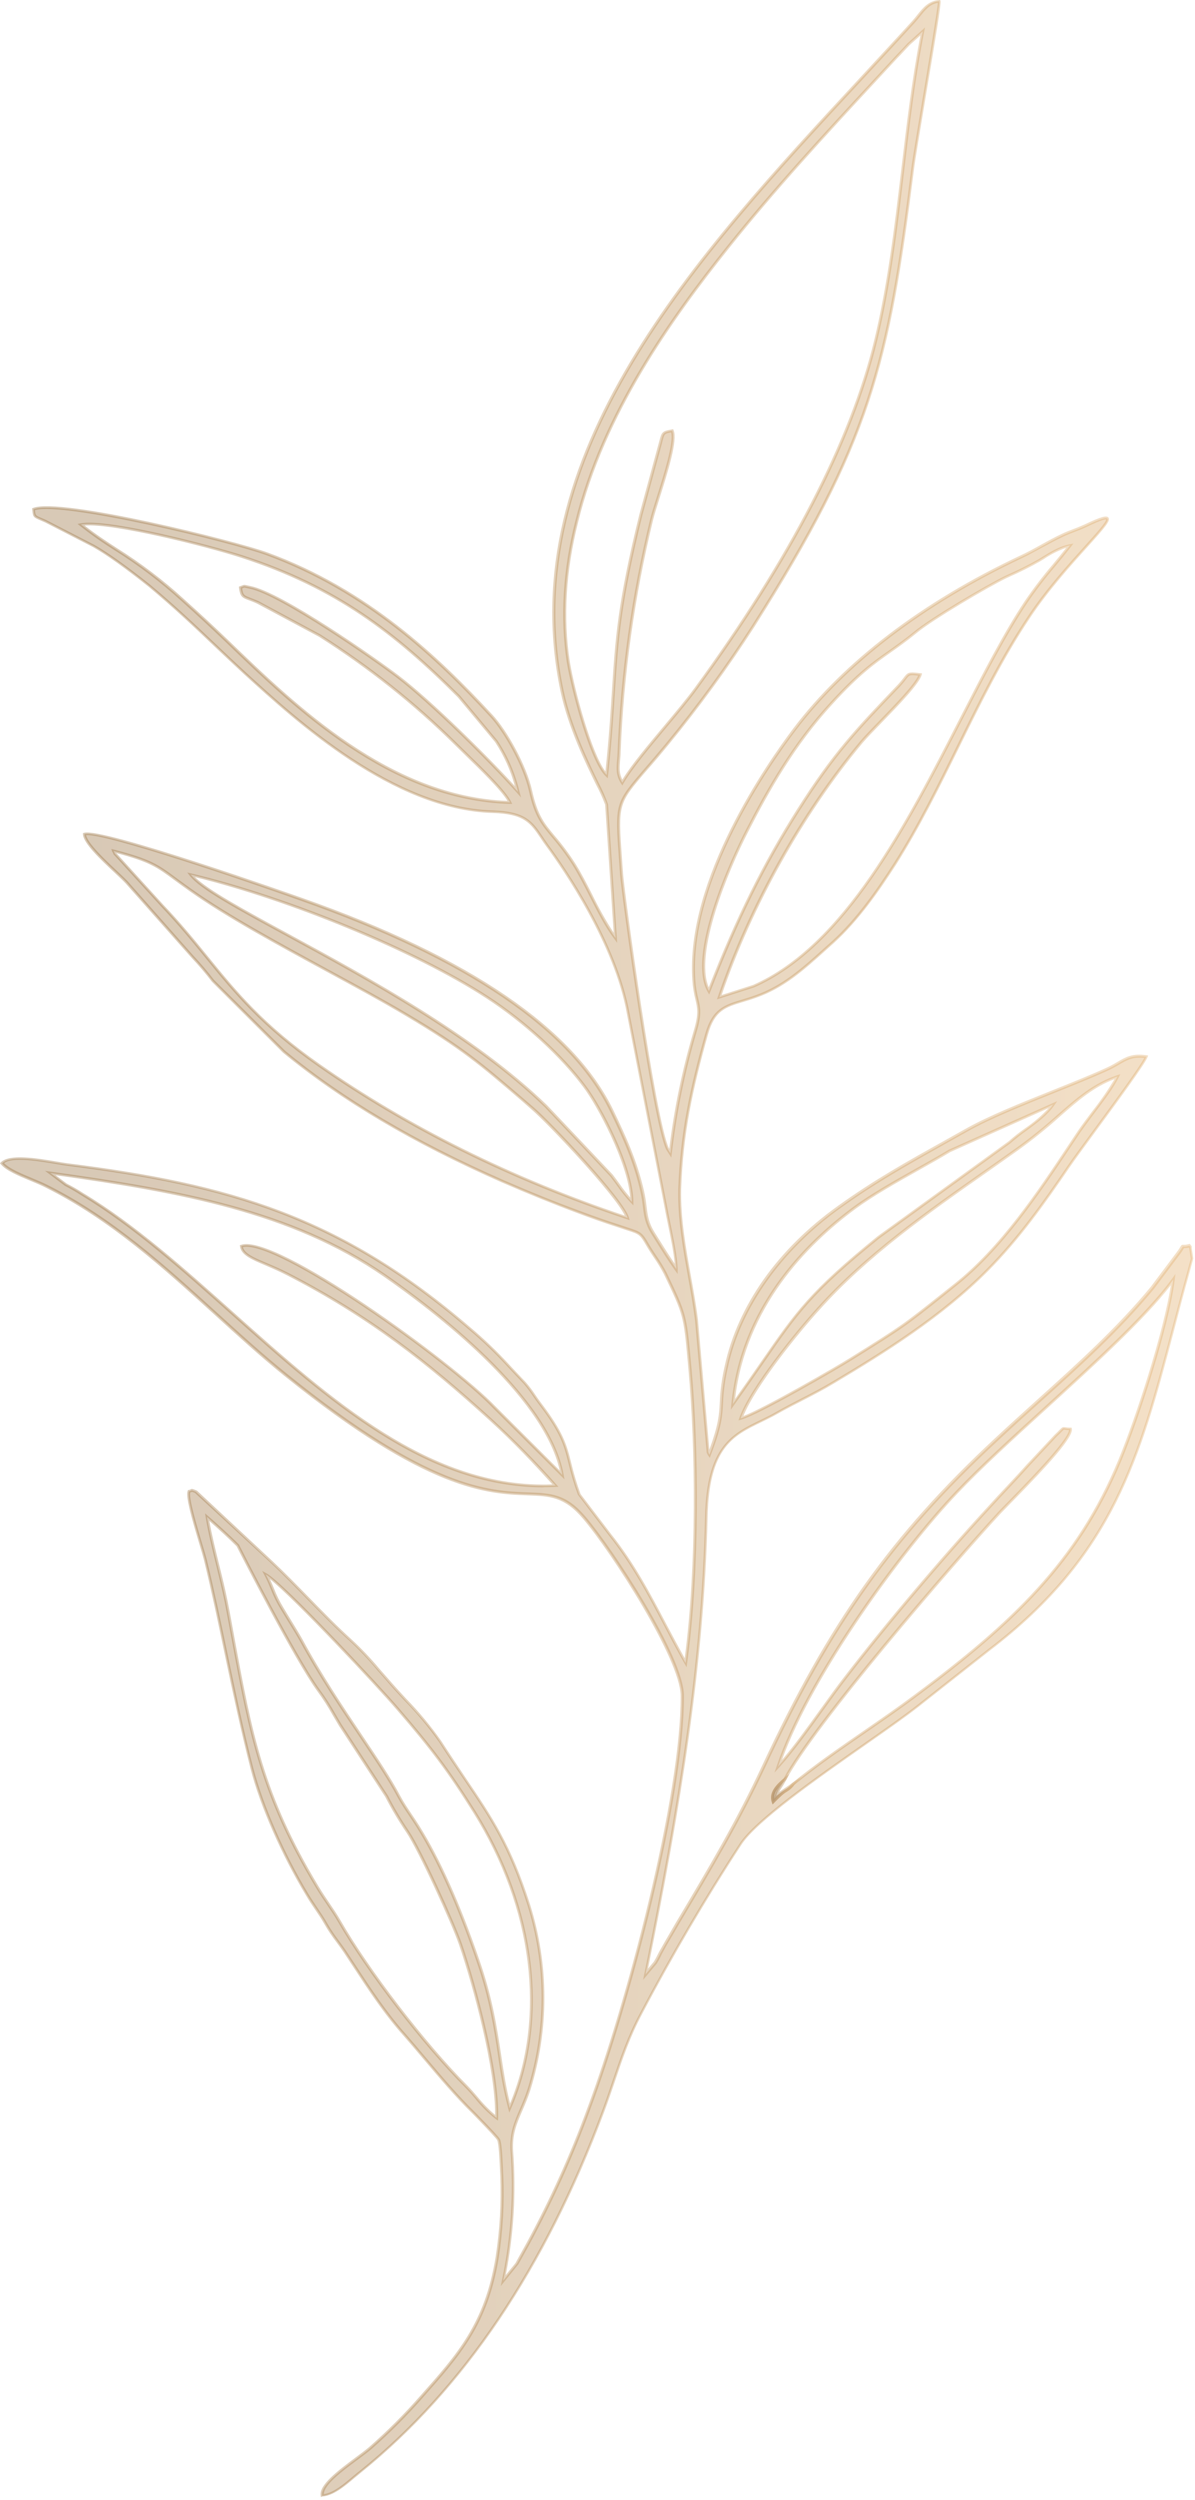<?xml version="1.0" encoding="UTF-8"?>
<svg xmlns="http://www.w3.org/2000/svg" width="239" height="500" viewBox="0 0 239 500" fill="none">
  <path fill-rule="evenodd" clip-rule="evenodd" d="M53.172 314.89C56.59 316.81 75.504 337.02 79.538 341.738C86.13 349.382 89.591 353.924 94.913 362.412C105.703 379.685 110.47 401.943 101.925 421.606C99.521 412.743 99.917 404.575 95.578 392.092C92.599 383.389 88.486 373.079 83.548 365.221C82.126 362.941 80.96 361.473 79.752 359.238C75.742 351.634 67.063 340.69 60.221 328.052C59.001 325.889 57.67 323.836 56.376 321.65C54.838 319.211 54.454 317.351 53.154 314.89M41.423 303.4C43.053 304.823 45.988 307.472 47.575 309.095C47.618 309.244 58.995 331.584 63.676 338.019C65.409 340.287 66.538 342.511 68.064 345.011L77.317 359.233C78.565 361.671 79.972 364.041 81.528 366.33C83.969 369.983 90.537 384.349 92.099 388.852C94.9 397.042 99.588 414.338 99.313 423.56C96.872 421.76 95.248 419.31 93.21 417.257C84.751 408.83 73.38 393.913 67.826 384.211C66.434 381.799 64.97 379.994 63.346 377.268C50.938 356.645 49.608 343.388 45.231 320.453C44.011 314.503 42.326 308.946 41.399 303.4M10.07 234.592C34.917 238.046 57.975 241.97 76.883 255.011C89.267 263.604 109.884 280.304 112.466 294.978L98.922 281.479C90.243 272.39 54.71 246.865 48.265 249.216C48.607 251.556 52.495 252.196 57.505 254.774C73.685 263.102 85.141 272.059 98.111 283.858C102.686 288.073 107.025 292.494 111.111 297.103C73.88 298.94 47.197 257.312 16.436 238.791C15.382 238.108 14.288 237.476 13.159 236.898L10.07 234.592ZM158.643 356.805C156.812 358.918 157.893 357.07 154.652 360.337C154.078 358.642 155.439 357.13 156.971 355.855C162.464 345.27 190.539 312.682 199.902 302.522C202.172 300.088 214.684 287.886 214.062 285.767C212.005 285.767 213.317 285.072 211.138 287.108L205.462 293.179C203.247 295.69 200.5 298.51 197.986 301.302C188.745 311.347 177.503 324.559 169.227 335.342C164.887 340.933 160.072 348.361 155.61 353.306C161.396 335.85 180.078 310.309 191.302 298.526C203.228 285.933 226.256 267.517 234.636 255.933C233.501 265.259 227.507 283.527 223.949 292.141C215.209 313.212 201.171 325.728 183.099 339.156C175.525 344.856 166.102 350.668 158.656 356.816M146.571 280.866C148.286 262.655 159.748 249.757 170.984 241.496C176.282 237.632 184.369 233.521 189.905 230.16L210.619 220.905C208.495 223.985 204.473 226.065 201.916 228.438L175.672 247.456C158.845 261.065 158.68 263.918 146.528 280.866M148.134 283.659C150.19 277.748 159.358 266.457 163.636 261.744C174.86 249.216 189.441 239.763 203.381 229.84C212.218 223.631 215.905 217.908 223.479 215.304C221.935 218.499 218.102 222.953 215.722 226.462C208.63 237.07 200.946 249.145 190.936 257.036C180.713 265.16 181.513 264.702 170.185 271.783C167.298 273.609 151.582 282.699 148.146 283.659M126.345 240.337C124.593 238.471 123.958 237.312 122.286 235.127L109.139 221.225C85.642 198.372 43.285 181.722 38.164 174.906C57.536 179.536 82.962 189.983 97.427 199.404C105.52 204.663 112.795 211.689 116.921 217.257C119.857 221.12 126.339 233.295 126.375 240.315M125.502 243.576C101.895 235.69 81.327 225.326 63.755 213.013C47.105 201.297 43.199 192.34 32.396 181.038L23.198 170.966C23.144 170.889 22.936 170.778 22.912 170.568C22.887 170.359 22.747 170.326 22.704 170.182C31.804 172.55 31.786 173.576 38.225 178.096C49.73 186.236 68.742 195.469 81.247 202.93C93.295 210.105 96.774 213.322 106.607 221.749C110.128 224.79 124.544 240.044 125.527 243.604M133.553 229.807C130.788 223.962 124.63 179.034 124.337 174.912C123.183 158.118 122.603 162.059 133.461 148.836C139.669 141.266 145.403 133.387 150.636 125.237C173.694 88.963 177.539 73.858 182.562 33.698C183.112 29.283 188.104 1.06 187.848 0.254C185.358 0.442 184.412 2.461 182.733 4.316C148.811 41.722 101.291 85.751 112.454 138.289C114.614 148.477 120.815 158.653 121.334 160.889L123.116 187.599C120.009 183.471 117.519 177.114 114.767 172.804C110.195 165.629 107.839 165.916 106.137 158.223C104.983 152.975 100.955 146.054 98.306 143.19C85.825 129.696 72.287 117.71 53.404 110.773C46.477 108.217 11.944 99.801 6.72 101.849C6.915 103.538 6.72 103.151 9.161 104.261L18.774 109.227C22.32 111.242 27.001 114.857 29.869 117.152C37.029 123.118 42.583 128.742 49.052 134.73C59.086 143.885 78.653 161.772 98.489 162.323C106.057 162.533 106.57 165.11 109.475 169.128C116.189 178.234 123.635 191.341 125.649 202.737L133.144 241.28C133.821 245.055 135.182 250.414 135.268 253.797C133.626 251.479 132.1 248.974 130.623 246.623C128.792 243.637 129.28 241.816 128.469 238.289C127.163 232.39 124.935 227.478 122.408 222.23C112.563 201.705 83.719 188.102 60.276 179.84C54.032 177.632 20.031 165.811 16.882 166.832C16.936 169.111 23.473 174.47 25.341 176.496L38.481 191.358C39.931 192.894 41.294 194.497 42.564 196.159L56.779 210.342C69.657 220.96 84.561 229.227 100.528 236.28C105.484 238.444 110.403 240.458 115.572 242.384C118.225 243.392 120.964 244.352 123.787 245.265C128.005 246.727 127.901 246.225 129.561 249.1C130.782 251.203 132.002 252.61 133.058 254.746C137.19 263.411 136.983 263.024 137.984 273.874C139.522 290.949 139.577 314.741 137.111 332.594C132.07 323.615 128.389 314.978 121.908 306.876L115.847 298.929C112.795 290.618 114.626 289.404 107.913 280.64C106.93 279.343 106.082 277.881 104.934 276.606C103.787 275.331 102.749 274.316 101.425 272.881C99.099 270.364 96.6 267.983 93.942 265.751C68.918 244.111 47.337 237.185 13.378 232.936C10.327 232.539 2.276 230.646 0.409 232.682C1.873 234.487 6.628 235.916 9.271 237.268C28.087 246.65 41.618 262.434 57.133 275.022C102.401 311.54 106.503 291.352 116.842 303.571C122.402 310.116 136.372 331.6 136.427 339.106C136.562 359.746 125.191 401.865 117.739 421.749C114.392 430.916 110.367 439.87 105.691 448.549C104.855 450.099 104.202 451.203 103.366 452.754L100.637 456.126C102.441 447.568 103.014 438.834 102.34 430.143C102.041 425.138 104.171 422.886 105.807 417.853C109.545 405.8 109.523 393.047 105.746 381.004C100.924 365.811 96.213 361.093 87.979 348.311C84.97 343.791 80.863 340.033 77.298 335.866C74.906 333.19 72.745 330.491 70.054 328.096C64.683 323.24 59.8 317.66 54.222 312.423L39.153 298.339C37.889 297.881 38.676 298.107 37.798 298.273C37.187 299.801 40.331 309.089 41.032 311.843C44.426 325.717 46.837 340.149 50.383 353.709C52.415 361.606 57.041 371.672 61.369 378.863C62.834 381.286 63.963 382.61 65.183 384.779C66.404 386.948 67.545 388.206 68.949 390.298C72.733 395.999 76.328 401.887 81.064 407.152C85.337 412.064 89.877 417.848 94.742 422.605C95.651 423.543 99.441 427.395 99.692 427.925C100.149 428.841 100.247 433.742 100.351 435.204C100.561 440.655 100.246 446.111 99.411 451.512C97.25 464.685 91.971 470.706 84.189 479.459C81.031 483.048 77.624 486.452 73.99 489.652C70.737 492.367 63.932 496.507 64.427 499.145C67.057 498.985 69.803 496.17 72.08 494.354C95.352 475.59 110.531 449.271 120.553 422.412C123.208 415.309 124.678 409.283 128.194 402.704C134.297 391.076 140.974 379.763 148.06 368.88C152.473 362.064 175.269 347.726 183.46 341.286L197.754 329.983C226.439 308.157 229.161 284.79 237.633 254.531C237.743 254.073 238.316 252.059 238.396 251.727L238.078 249.603C238.139 249.343 237.993 249.31 237.883 249.15C235.698 249.702 237.37 248.433 235.356 251.054L230.473 257.566C221.251 268.78 209.722 278.096 199.17 288.002C177.649 308.03 165.339 326.253 152.784 353.223C147.481 364.603 141.939 373.869 135.469 384.741C134.523 386.396 133.376 388.306 132.417 390.039C131.899 390.9 131.514 391.854 131.032 392.583L129.097 394.873C135.347 364.029 140.535 334.421 141.255 303.433C141.603 286.733 148.689 286.435 155.256 282.66C159.248 280.364 162.739 278.863 166.675 276.49C177.558 270.011 188.574 263.002 197.381 254.111C203.649 247.809 208.532 240.949 213.763 233.267C216.271 229.575 228.533 213.4 229.265 211.352C225.438 210.8 224.48 212.528 221.239 213.94C213.274 217.577 200.457 222.025 193.377 226.038C184.186 231.209 176.49 235.232 167.798 241.49C156.989 249.216 148.073 260.43 145.296 273.344C143.33 282.296 145.558 281.297 141.902 290.944C141.786 290.773 141.702 290.587 141.652 290.392L139.333 264.018C138.252 255.348 135.787 246.749 135.976 237.853C136.354 226.656 138.313 217.704 141.353 206.832C143.062 200.762 146.18 201.131 151.197 199.321C157.453 197.114 161.811 192.699 166.675 188.394C171.54 184.089 175.464 178.333 179.035 172.793C188.934 157.252 195.514 138.902 205.816 123.449C214.739 110.044 228.734 99.581 217.15 105.166C215.514 105.938 214.294 106.269 212.658 107.014C209.563 108.46 207.104 110.099 204.18 111.429C186.688 119.708 170.087 131.137 158.918 145.949C149.238 158.72 137.648 179.288 138.777 196.076C139.095 201.043 140.608 200.982 139.021 206.297C136.679 214.285 135.026 222.426 134.078 230.646L133.553 229.807ZM51.573 120.43L63.969 127.097C73.85 133.375 82.943 140.611 91.086 148.676C94.089 151.678 100.686 157.743 101.999 160.48C78.305 159.79 59.77 142.064 45.402 128.195C42.314 125.237 39.94 123.03 36.516 119.961C26.635 111.131 22.814 110.21 16.186 104.895C21.392 103.874 42.107 109.255 48.326 111.258C67.185 117.368 79.044 126.54 91.788 139.261L99.27 148.251C101.313 151.38 102.772 154.792 103.591 158.35C97.848 151.91 86.246 140.447 79.569 135.331C75.461 132.174 56.266 118.714 50.017 117.467C48.491 117.158 49.101 117.147 48.1 117.495C48.405 119.702 48.753 119.205 51.573 120.458M141.792 198.195C137.898 191.369 145.643 173.4 149.409 166.115C154.505 156.181 159.364 148.173 166.23 140.679C174.164 131.959 177.045 131.369 183.051 126.451C186.218 123.786 197.357 117.219 201.159 115.37C203.429 114.381 205.639 113.285 207.781 112.086C209.838 110.844 211.767 109.514 214.013 109.067C211.095 112.886 208.123 115.999 205.224 120.37C190.643 142.263 176.465 185.883 150.74 197.23L143.88 199.437C149.916 181.606 160.194 162.975 172.291 148.422C174.866 145.364 183.362 137.445 184.058 134.901C180.945 134.553 182.135 134.658 179.669 137.257C171.064 146.253 166.749 150.817 159.657 162.047C152.18 173.802 146.974 184.796 141.792 198.195ZM115.34 104.376C120.504 83.295 133.431 64.713 145.527 49.536C156.306 36.026 167.615 24.062 179.34 11.358C180.164 10.491 180.792 9.79 181.72 8.808L184.546 6.28C180.493 26.915 180.017 47.848 175.159 68.041C169.269 92.428 154.005 117.412 139.21 137.682C135.195 143.201 127.468 151.413 124.465 156.518C123.195 154.547 123.726 153.002 123.824 150.414C124.438 134.757 126.616 119.182 130.33 103.88C131.258 100.083 135.567 88.709 134.438 86.148C132.375 86.49 132.649 86.617 131.996 89.023L128.218 102.908C121.828 128.703 123.757 132.666 121.346 155C118.386 152.136 114.669 138.339 113.692 132.373C112.307 123.372 112.954 113.88 115.353 104.393" fill="url(#paint0_linear_138_4)" fill-opacity="0.4"></path>
  <path d="M64.183 499.409L64.14 499.167C63.731 496.992 67.619 494.095 71.043 491.54C72.068 490.778 73.032 490.061 73.795 489.42C77.424 486.234 80.82 482.839 83.963 479.255C91.507 470.773 96.957 464.641 99.118 451.44C99.956 446.058 100.27 440.62 100.058 435.188C100.058 434.867 100.009 434.371 99.985 433.78C99.899 431.871 99.759 428.675 99.423 428.013C99.283 427.71 97.733 426.049 94.827 423.046L94.522 422.737C91.074 419.365 87.808 415.486 84.635 411.738C83.323 410.177 82.078 408.703 80.832 407.279C76.871 402.864 73.667 397.969 70.567 393.234L68.699 390.392C68.192 389.647 67.722 389.007 67.265 388.388C66.405 387.265 65.623 386.094 64.921 384.884C64.268 383.725 63.639 382.803 62.974 381.827C62.394 380.977 61.796 380.094 61.143 378.973C56.34 371.01 51.988 361.109 50.114 353.747C48.241 346.385 46.556 338.549 44.981 331.004C43.663 324.702 42.308 318.184 40.764 311.882C40.587 311.186 40.251 310.061 39.861 308.753C38.329 303.626 37.09 299.288 37.535 298.162L37.596 298.013L37.761 297.98C37.889 297.971 38.011 297.931 38.115 297.864C38.341 297.71 38.463 297.754 38.933 297.93L39.403 298.124L54.484 312.207C57.066 314.636 59.526 317.174 61.906 319.603C64.75 322.522 67.436 325.276 70.31 327.881C72.304 329.727 74.165 331.686 75.883 333.747C76.444 334.387 77.006 335.033 77.579 335.679C78.769 337.058 80.021 338.438 81.241 339.741C83.82 342.389 86.165 345.216 88.254 348.195C90.042 350.955 91.696 353.416 93.137 355.574C98.428 363.383 102.249 369.029 106.033 380.96C109.802 393.047 109.823 405.839 106.094 417.936C105.569 419.592 104.971 420.955 104.452 422.163C103.329 424.763 102.438 426.816 102.621 430.143C103.259 438.456 102.763 446.808 101.144 455.011L103.097 452.605C103.488 451.865 103.86 451.203 104.233 450.535C104.605 449.867 104.977 449.211 105.392 448.438C110.075 439.769 114.105 430.822 117.452 421.661C125.338 400.629 136.263 359.051 136.129 339.106C136.061 331.854 122.39 310.546 116.598 303.742C112.875 299.327 109.964 299.233 105.563 299.073C97.629 298.786 85.593 298.355 56.92 275.204C52.122 271.341 47.429 267.042 42.882 262.908C32.653 253.598 22.076 243.968 9.106 237.489C8.282 237.07 7.275 236.639 6.17 236.186C3.729 235.171 1.19 234.117 0.14 232.82L0 232.649L0.153 232.483C1.8 230.695 7.544 231.667 11.346 232.312C12.158 232.45 12.866 232.572 13.403 232.643C45.751 236.689 68.205 243.129 94.132 265.53C96.798 267.776 99.305 270.173 101.639 272.704C102.957 274.134 103.927 275.149 105.142 276.424C105.86 277.25 106.517 278.118 107.107 279.023C107.455 279.531 107.785 280.011 108.139 280.48C112.728 286.479 113.363 289.04 114.242 292.583C114.739 294.683 115.362 296.758 116.11 298.797L122.146 306.716C126.839 312.583 130.025 318.648 133.4 325.077C134.542 327.224 135.714 329.432 136.94 331.639C139.382 313.101 139.089 289.376 137.691 273.874L137.551 272.334C136.696 263.024 136.696 263.024 132.79 254.834C132.199 253.695 131.533 252.589 130.794 251.523C130.312 250.8 129.812 250.055 129.305 249.189C127.975 246.887 127.877 246.86 125.478 246.082C124.984 245.922 124.398 245.728 123.69 245.486C120.882 244.581 118.112 243.609 115.469 242.599C110.617 240.789 105.703 238.791 100.406 236.49C82.59 228.637 68.26 220.138 56.59 210.519L42.382 196.336C41.111 194.67 39.747 193.066 38.292 191.529L25.115 176.656C24.645 176.148 23.858 175.408 22.948 174.553C20.135 171.915 16.632 168.626 16.589 166.827V166.628L16.796 166.562C20.336 165.414 58.775 178.996 60.405 179.575C93.863 191.363 114.822 205.679 122.707 222.108C125.149 227.202 127.468 232.263 128.811 238.223C129.037 239.247 129.206 240.28 129.317 241.319C129.543 243.113 129.72 244.536 130.929 246.473L131.716 247.732C132.753 249.387 133.821 251.109 134.945 252.748C134.749 250.469 134.145 247.55 133.602 244.934C133.339 243.642 133.083 242.417 132.888 241.319L125.387 202.781C122.89 188.653 112.411 173.565 109.262 169.277C108.847 168.725 108.48 168.173 108.139 167.654C106.088 164.608 104.849 162.77 98.514 162.594C78.58 161.992 59.269 144.382 48.9 134.917C46.849 133.024 44.884 131.164 42.986 129.365C38.713 125.276 34.612 121.418 29.705 117.323C25.134 113.67 21.307 110.938 18.652 109.432L9.051 104.492C8.685 104.327 8.368 104.189 8.099 104.078C6.683 103.471 6.604 103.383 6.476 102.174L6.415 101.661L6.622 101.584C12.115 99.426 47.307 108.206 53.544 110.508C73.508 117.842 87.485 131.049 98.532 142.997C101.364 146.06 105.301 153.035 106.43 158.157C107.516 163.063 108.871 164.68 110.91 167.13C112.421 168.881 113.796 170.725 115.023 172.649C116.201 174.503 117.3 176.661 118.466 178.951C119.726 181.559 121.152 184.098 122.738 186.556L121.023 160.927C120.506 159.545 119.895 158.194 119.192 156.882C117.104 152.599 113.619 145.419 112.124 138.361C102.06 90.982 139.156 50.96 171.894 15.651C175.556 11.678 179.053 7.925 182.471 4.167C182.831 3.764 183.161 3.35 183.478 2.947C184.626 1.512 185.712 0.188 187.787 0H188.037L188.111 0.215C188.257 0.673 187.335 6.38 185.059 19.84C184.021 26.071 183.033 31.954 182.813 33.764C177.93 72.671 174.39 88.366 150.85 125.414C145.618 133.549 139.886 141.413 133.681 148.968C132.027 150.988 130.629 152.638 129.47 153.935C123.605 160.762 123.605 160.762 124.392 171.672C124.465 172.64 124.54 173.696 124.618 174.84C124.862 178.344 131.02 223.692 133.773 229.63L133.858 229.757C134.816 221.797 136.448 213.915 138.741 206.181C139.76 202.798 139.491 201.65 139.083 199.906C138.761 198.636 138.556 197.344 138.472 196.043C137.087 175.883 153.56 152.445 158.613 145.745C168.726 132.334 184.418 120.359 203.991 111.137C205.45 110.469 206.762 109.741 208.16 108.968C209.558 108.195 210.919 107.439 212.469 106.716C213.299 106.324 214.031 106.049 214.739 105.784C215.447 105.519 216.155 105.232 216.961 104.868C220.428 103.212 221.313 103.096 221.673 103.493C222.216 104.095 221.007 105.491 217.437 109.454C214.166 113.079 209.68 118.052 206.03 123.538C200.622 131.623 196.185 140.646 191.889 149.365C187.995 157.279 183.954 165.464 179.249 172.875C175.904 178.068 171.821 183.99 166.847 188.532C166.236 189.084 165.626 189.636 165.046 190.149C160.804 193.973 156.794 197.588 151.259 199.531C150.307 199.879 149.428 200.149 148.604 200.392C145.076 201.457 142.946 202.097 141.603 206.86C138.552 217.715 136.605 226.683 136.232 237.815C136.104 243.659 137.154 249.47 138.161 255.094C138.68 257.991 139.223 260.988 139.589 263.924L141.872 289.934C143.703 284.89 143.825 282.997 143.947 280.629C144.046 278.132 144.379 275.647 144.942 273.201C147.542 261.131 155.574 249.757 167.561 241.192C174.885 235.927 181.403 232.301 188.922 228.107L193.152 225.739C197.589 223.228 204.193 220.574 210.583 218.013C214.434 216.468 218.072 215.011 221.062 213.648C221.884 213.281 222.677 212.864 223.437 212.401C225.127 211.407 226.458 210.624 229.277 211.037L229.625 211.087L229.522 211.396C229.021 212.787 223.504 220.304 219.073 226.341C216.802 229.443 214.837 232.119 213.989 233.366C208.996 240.695 203.985 247.804 197.571 254.255C188.416 263.488 176.893 270.668 166.804 276.678C164.649 277.98 162.58 279.04 160.585 280.066C158.912 280.922 157.185 281.81 155.378 282.826C154.329 283.433 153.254 283.929 152.217 284.454C146.632 287.158 141.811 289.492 141.524 303.372C140.846 332.539 136.269 360.64 129.592 393.725L130.752 392.345C131.012 391.93 131.248 391.503 131.46 391.065C131.661 390.657 131.875 390.243 132.113 389.84C132.65 388.869 133.26 387.826 133.846 386.816C134.304 386.037 134.749 385.27 135.158 384.547L135.512 383.951C141.817 373.361 147.267 364.211 152.461 353.046C165.669 324.652 178.254 306.948 198.901 287.737C201.709 285.11 204.632 282.478 207.446 279.928C215.289 272.864 223.406 265.552 230.169 257.334L235.051 250.828C235.435 250.34 235.786 249.831 236.101 249.305C236.235 249.067 236.315 248.924 236.675 248.946C237.039 248.962 237.403 248.917 237.749 248.813L237.963 248.764L238.085 248.929C238.102 248.958 238.125 248.984 238.152 249.007C238.232 249.077 238.29 249.164 238.321 249.261C238.352 249.358 238.355 249.461 238.329 249.558L238.652 251.689V251.738C238.616 251.887 238.469 252.401 238.317 252.952C238.14 253.593 237.95 254.294 237.889 254.542C236.791 258.46 235.79 262.268 234.838 265.955C228.203 291.17 222.961 311.087 197.925 330.143L183.667 341.38C181.165 343.35 177.399 345.988 173.035 349.04C163.374 355.811 151.35 364.233 148.311 368.907C141.188 379.845 134.511 391.22 128.463 402.71C126.021 407.263 124.569 411.573 123.025 416.137C122.347 418.14 121.639 420.215 120.834 422.384C109.237 453.571 92.88 477.82 72.269 494.448C71.836 494.796 71.391 495.177 70.927 495.552C68.937 497.241 66.654 499.156 64.433 499.294L64.183 499.409ZM38.042 298.526C37.792 299.868 39.428 305.337 40.416 308.653C40.813 309.961 41.149 311.098 41.332 311.805C42.87 318.118 44.231 324.636 45.549 330.944C47.124 338.482 48.747 346.28 50.682 353.67C52.617 361.06 56.871 370.828 61.668 378.753C62.339 379.856 62.938 380.734 63.499 381.578C64.17 382.566 64.805 383.499 65.47 384.674C66.161 385.867 66.932 387.021 67.777 388.129C68.241 388.753 68.711 389.398 69.224 390.149C69.855 391.098 70.479 392.049 71.098 393.002C74.186 397.715 77.384 402.588 81.315 406.976C82.566 408.411 83.811 409.884 85.129 411.446C88.285 415.188 91.544 419.051 94.98 422.412L95.291 422.726C98.41 425.922 99.814 427.445 99.991 427.809C100.339 428.51 100.479 431.032 100.601 433.78C100.601 434.365 100.65 434.884 100.668 435.182C100.893 440.643 100.587 446.111 99.753 451.523C97.568 464.867 92.075 471.048 84.494 479.603C81.335 483.204 77.922 486.618 74.278 489.823C73.496 490.475 72.526 491.198 71.494 491.965C68.498 494.172 64.781 496.932 64.781 498.813C66.715 498.537 68.772 496.794 70.597 495.248C71.061 494.851 71.513 494.465 71.952 494.145C92.484 477.588 108.761 453.411 120.339 422.312C121.145 420.154 121.847 418.079 122.524 416.076C124.074 411.496 125.539 407.169 128.017 402.577C134.078 391.076 140.761 379.685 147.896 368.731C150.99 363.946 163.069 355.486 172.773 348.686C177.125 345.64 180.884 343.008 183.374 341.043L197.638 329.807C222.521 310.861 227.746 291.026 234.355 265.911C235.326 262.224 236.327 258.411 237.407 254.498C237.468 254.255 237.663 253.549 237.84 252.897C237.981 252.401 238.109 251.937 238.158 251.749L237.84 249.625V249.575C237.846 249.555 237.846 249.534 237.84 249.514V249.514C237.502 249.596 237.153 249.633 236.803 249.625L236.766 249.685C236.445 250.232 236.082 250.758 235.68 251.258L230.797 257.77C224.004 266.049 215.875 273.361 208.007 280.441C205.188 282.986 202.264 285.618 199.463 288.245C178.809 307.356 166.279 325.017 153.09 353.344C147.877 364.525 142.427 373.686 136.11 384.294L135.756 384.884C135.353 385.601 134.902 386.374 134.444 387.152C133.834 388.157 133.223 389.2 132.711 390.177C132.479 390.563 132.271 390.977 132.1 391.369C131.874 391.834 131.621 392.289 131.344 392.732L128.615 395.971L128.847 394.834C135.646 361.286 140.315 332.903 140.999 303.438C141.292 289.238 146.492 286.716 151.985 284.045C153.016 283.549 154.078 283.035 155.116 282.439C156.947 281.391 158.668 280.502 160.34 279.641C162.422 278.571 164.387 277.561 166.529 276.269C176.587 270.281 188.08 263.124 197.18 253.94C203.558 247.522 208.557 240.436 213.531 233.135C214.379 231.876 216.351 229.2 218.627 226.093C222.552 220.739 227.843 213.532 228.856 211.589C226.531 211.33 225.39 212.003 223.827 212.919C223.045 213.393 222.229 213.821 221.386 214.2C218.389 215.563 214.745 217.025 210.888 218.576C204.516 221.131 197.931 223.775 193.53 226.269L189.295 228.637C181.788 232.853 175.3 236.44 167.988 241.683C156.288 250.055 148.122 261.606 145.595 273.372C145.03 275.79 144.699 278.248 144.606 280.717C144.472 283.256 144.368 285.265 142.165 291.01L141.963 291.562L141.622 291.082C141.491 290.892 141.393 290.685 141.329 290.469L139.003 264.051C138.637 261.12 138.1 258.129 137.581 255.221C136.568 249.575 135.518 243.736 135.646 237.842C136.025 226.656 137.99 217.654 141.036 206.76C142.464 201.705 144.966 200.949 148.433 199.906C149.263 199.652 150.123 199.398 151.057 199.056C156.477 197.163 160.444 193.587 164.637 189.807L166.438 188.195C171.363 183.692 175.422 177.809 178.742 172.649C183.448 165.265 187.47 157.092 191.358 149.194C195.66 140.453 200.104 131.413 205.529 123.3C209.191 117.781 213.702 112.815 216.985 109.156C219.122 106.788 221.331 104.338 221.209 103.874C221.105 103.874 220.44 103.874 217.272 105.403C216.436 105.795 215.704 106.076 214.996 106.341C214.288 106.606 213.58 106.893 212.774 107.257C211.242 107.969 209.851 108.742 208.502 109.465C207.153 110.188 205.774 110.977 204.297 111.672C184.815 120.861 169.202 132.765 159.132 146.098C154.078 152.765 137.697 176.071 139.07 196.054C139.156 197.326 139.36 198.588 139.681 199.829C140.09 201.584 140.389 202.853 139.327 206.363C136.974 214.343 135.315 222.476 134.365 230.69L134.261 231.518L133.229 229.901C130.452 224.023 124.258 178.438 124.007 174.906C123.93 173.758 123.855 172.702 123.782 171.738C122.976 160.624 122.976 160.624 128.988 153.626C130.123 152.307 131.539 150.662 133.193 148.659C139.401 141.107 145.137 133.247 150.374 125.116C173.859 88.14 177.405 72.5 182.257 33.681C182.483 31.86 183.478 25.955 184.516 19.735C185.816 11.932 187.421 2.351 187.567 0.585C185.974 0.833 185.071 1.965 184.027 3.267C183.704 3.67 183.368 4.089 182.996 4.509C179.578 8.273 176.099 12.025 172.413 16.004C139.742 51.225 102.743 91.137 112.753 138.256C114.236 145.254 117.703 152.395 119.778 156.661C120.493 158.018 121.105 159.417 121.609 160.85L123.44 188.571L122.829 187.743C120.998 185.348 119.43 182.224 117.886 179.183C116.726 176.904 115.627 174.768 114.468 172.925C113.25 171.022 111.89 169.196 110.397 167.461C108.297 164.956 106.912 163.3 105.801 158.267C104.69 153.234 100.815 146.363 98.032 143.366C87.046 131.468 73.1 118.322 53.252 111.026C46.202 108.427 12.701 100.337 7.007 102.031V102.13C7.11 103.085 7.11 103.085 8.288 103.587C8.557 103.703 8.899 103.841 9.265 104.018L18.896 108.985C21.624 110.535 25.372 113.212 30.041 116.943C34.972 121.054 39.043 124.917 43.358 129.012C45.256 130.811 47.215 132.671 49.236 134.531C59.575 143.962 78.769 161.473 98.459 162.064C105.13 162.252 106.503 164.272 108.59 167.39C108.926 167.892 109.286 168.427 109.695 168.996C112.863 173.3 123.397 188.477 125.918 202.71L133.413 241.247C133.608 242.351 133.858 243.565 134.127 244.856C134.737 247.914 135.475 251.385 135.537 253.808V254.796L134.926 253.962C133.565 252.047 132.29 250 131.057 248.03L130.269 246.766C129 244.73 128.805 243.19 128.585 241.402C128.475 240.519 128.353 239.52 128.084 238.355C126.778 232.445 124.483 227.412 122.042 222.351C114.224 206.06 93.356 191.843 60.081 180.11C49.358 176.253 21.075 166.628 17.224 167.036C17.559 168.692 21.044 171.976 23.388 174.172C24.303 175.033 25.103 175.778 25.591 176.308L38.719 191.17C40.174 192.712 41.541 194.32 42.815 195.988L57.029 210.143C68.626 219.713 82.926 228.179 100.68 236.01C105.954 238.306 110.867 240.303 115.713 242.081C118.35 243.085 121.108 244.051 123.916 244.956C124.624 245.199 125.204 245.392 125.698 245.546C128.225 246.369 128.451 246.49 129.854 248.924C130.355 249.768 130.849 250.513 131.325 251.225C132.077 252.306 132.756 253.426 133.358 254.581C137.27 262.781 137.319 262.947 138.173 272.241L138.314 273.78C139.736 289.564 140.016 313.858 137.441 332.561L137.319 333.455L136.867 332.649C135.463 330.154 134.151 327.682 132.888 325.243C129.525 318.841 126.345 312.798 121.682 306.965L115.579 298.946C114.819 296.877 114.187 294.771 113.687 292.638C112.783 289.023 112.185 286.639 107.669 280.723C107.309 280.248 106.961 279.741 106.619 279.249C106.041 278.367 105.401 277.519 104.703 276.711C103.482 275.441 102.524 274.42 101.193 272.986C98.876 270.476 96.384 268.102 93.735 265.877C67.936 243.582 45.58 237.18 13.348 233.14C12.793 233.063 12.085 232.947 11.261 232.803C7.947 232.252 2.484 231.313 0.824 232.627C1.886 233.731 4.303 234.741 6.451 235.635C7.55 236.093 8.587 236.529 9.436 236.959C22.479 243.471 33.086 253.129 43.346 262.472C47.881 266.595 52.568 270.861 57.383 274.741C85.892 297.759 97.781 298.19 105.642 298.471C110.22 298.637 113.235 298.742 117.135 303.355C122.768 309.978 136.721 331.391 136.788 339.051C136.922 359.056 125.979 400.723 118.081 421.788C114.733 430.967 110.703 439.931 106.021 448.62C105.6 449.393 105.227 450.061 104.855 450.723C104.483 451.385 104.117 452.053 103.695 452.826L100.149 457.207L100.394 456.026C102.187 447.482 102.757 438.764 102.09 430.088C101.883 426.634 102.841 424.432 103.921 421.876C104.465 420.618 105.026 419.316 105.545 417.699C109.248 405.694 109.227 392.999 105.484 381.004C101.724 369.15 98.117 363.819 92.667 355.756C91.202 353.598 89.548 351.153 87.784 348.372C85.705 345.432 83.374 342.644 80.814 340.033C79.594 338.714 78.318 337.345 77.152 335.96C76.578 335.32 76.017 334.674 75.455 334.029C73.764 331.986 71.929 330.043 69.962 328.212C67.069 325.601 64.378 322.837 61.528 319.934C59.153 317.5 56.7 314.967 54.124 312.555L38.976 298.571L38.671 298.46L38.402 298.361C38.29 298.424 38.169 298.473 38.042 298.504M99.6 424.122L99.142 423.802C97.592 422.58 96.206 421.199 95.01 419.685C94.4 418.94 93.71 418.173 93.021 417.478C84.72 409.2 73.313 394.354 67.594 384.365C66.898 383.157 66.184 382.108 65.434 380.999C64.683 379.89 63.926 378.791 63.121 377.423C52.135 359.122 49.828 346.766 46.379 328.057C45.934 325.657 45.47 323.157 44.969 320.524C44.45 317.975 43.834 315.469 43.242 313.046C42.43 309.735 41.667 306.634 41.136 303.466L41.002 302.66L41.649 303.212C43.041 304.42 46.111 307.174 47.819 308.924L47.868 308.973V309.04C47.935 309.183 59.221 331.402 63.926 337.875C65.099 339.472 66.165 341.13 67.118 342.842C67.503 343.51 67.9 344.194 68.339 344.895L77.592 359.111C78.838 361.548 80.242 363.916 81.797 366.203C84.299 369.917 90.817 384.233 92.404 388.786C95.34 397.384 99.905 414.431 99.631 423.582L99.6 424.122ZM41.863 304.172C42.382 307.047 43.083 309.895 43.822 312.903C44.432 315.326 45.042 317.837 45.555 320.403C46.068 322.969 46.52 325.535 46.959 327.936C50.401 346.589 52.678 358.913 63.639 377.136C64.439 378.482 65.202 379.603 65.934 380.684C66.667 381.766 67.411 382.859 68.119 384.084C73.814 394.018 85.209 408.824 93.46 417.069C94.162 417.792 94.827 418.571 95.474 419.321C96.528 420.635 97.715 421.856 99.02 422.969C99.088 413.758 94.675 397.318 91.806 388.935C90.274 384.52 83.689 370.077 81.266 366.473C79.707 364.176 78.297 361.799 77.042 359.354L67.796 345.154C67.362 344.437 66.966 343.753 66.575 343.085C65.636 341.392 64.584 339.751 63.426 338.173C58.909 331.965 48.1 310.822 47.325 309.255C45.94 307.842 43.517 305.635 41.863 304.172M101.858 422.516L101.633 421.672C100.748 418.187 100.073 414.661 99.612 411.109C98.807 405.762 97.891 399.696 95.285 392.196C91.44 380.938 87.4 371.926 83.274 365.359C82.737 364.509 82.242 363.769 81.766 363.057C80.973 361.882 80.228 360.767 79.465 359.36C77.671 355.96 74.979 351.943 71.861 347.29C68.046 341.606 63.725 335.149 59.953 328.173C59.215 326.86 58.409 325.552 57.634 324.31C57.129 323.49 56.623 322.654 56.114 321.805C55.351 320.556 54.708 319.251 54.191 317.903C53.819 316.998 53.428 316.06 52.885 315.028L52.434 314.178L53.319 314.674C56.84 316.656 76.127 337.301 79.764 341.595C86.637 349.558 90.091 354.2 95.163 362.296C107.296 381.722 109.927 403.94 102.2 421.733L101.858 422.516ZM53.978 315.795C54.283 316.451 54.539 317.075 54.796 317.688C55.3 319.01 55.931 320.289 56.682 321.512C57.188 322.368 57.695 323.195 58.201 324.023C58.976 325.287 59.782 326.6 60.533 327.93C64.292 334.895 68.608 341.33 72.41 347.003C75.541 351.672 78.245 355.701 80.045 359.145C80.79 360.524 81.534 361.628 82.316 362.798C82.798 363.51 83.298 364.249 83.835 365.11C87.973 371.7 92.026 380.756 95.889 392.031C98.508 399.575 99.423 405.662 100.235 411.037C100.729 414.349 101.205 417.489 102.011 420.695C109.243 403.206 106.521 381.551 94.687 362.566C89.572 354.404 86.27 349.967 79.337 341.932C75.339 337.252 58.952 319.785 53.978 315.795ZM154.518 360.888L154.359 360.419C153.718 358.526 155.269 356.898 156.715 355.69C162.275 345.033 190.033 312.815 199.664 302.345C200.049 301.932 200.732 301.242 201.593 300.364C204.925 296.959 213.598 288.113 213.799 286.015C213.511 286.009 213.223 285.982 212.939 285.933L212.774 285.905C212.655 286.01 212.543 286.12 212.438 286.236C212.219 286.462 211.895 286.788 211.376 287.279L205.713 293.35C204.528 294.691 203.21 296.109 201.813 297.599C200.628 298.869 199.402 300.177 198.236 301.462C188.471 312.058 177.485 325.094 169.495 335.48C167.89 337.55 166.261 339.818 164.533 342.213C161.665 346.209 158.699 350.337 155.861 353.46L154.896 354.525L155.336 353.206C161.085 335.877 179.749 310.193 191.058 298.322C195.813 293.295 202.209 287.461 208.978 281.286C218.993 272.152 229.351 262.699 234.386 255.756L235.088 254.79L234.947 255.938C233.837 265.017 227.965 283.184 224.242 292.213C215.862 312.412 202.881 324.774 183.295 339.343C180.195 341.678 176.862 343.979 173.328 346.413C168.385 349.823 163.27 353.355 158.882 356.965C158.511 357.498 158.017 357.953 157.435 358.3C157.081 358.504 156.599 358.775 154.896 360.508L154.518 360.888ZM214.294 285.491L214.355 285.695C214.819 287.279 209.771 292.87 202.044 300.728C201.19 301.6 200.519 302.29 200.134 302.699C190.497 313.184 162.721 345.408 157.246 355.971L157.173 356.06C155.989 357.042 154.701 358.328 154.835 359.746C156.27 358.328 156.739 358.09 157.093 357.864C157.447 357.638 157.588 357.583 158.4 356.639L158.436 356.6C162.849 352.969 167.982 349.426 172.944 346.004C176.465 343.571 179.798 341.269 182.892 338.946C202.423 324.448 215.319 312.13 223.65 292.036C227.215 283.394 232.75 266.374 234.166 257.031C228.875 263.918 218.981 272.947 209.393 281.694C202.63 287.859 196.246 293.686 191.504 298.698C180.561 310.226 162.617 334.768 156.392 351.981C158.894 349.051 161.488 345.447 164.009 341.943C165.736 339.536 167.365 337.268 168.977 335.193C176.96 324.796 187.982 311.744 197.748 301.137C198.913 299.84 200.14 298.526 201.324 297.274C202.722 295.778 204.04 294.371 205.224 293.03L210.906 286.959C211.431 286.468 211.749 286.142 211.956 285.922C212.408 285.458 212.518 285.37 213.037 285.436C213.372 285.496 213.714 285.523 214.056 285.519H214.294V285.491ZM108.706 297.467C84.952 297.467 65.373 279.945 46.373 262.98C36.608 254.266 26.543 245.254 16.235 239.045C15.186 238.367 14.098 237.739 12.976 237.163L9.009 234.167L10.089 234.316C35.625 237.87 58.305 241.865 77.042 254.812C86.844 261.617 109.957 279.156 112.741 294.956L112.899 295.872L98.666 281.683C89.444 272.025 55.333 247.848 48.583 249.426C48.943 250.734 50.7 251.479 53.282 252.577C54.576 253.129 56.035 253.742 57.621 254.558C74.162 263.063 85.843 272.351 98.294 283.686C102.877 287.901 107.222 292.322 111.312 296.932L111.697 297.351L111.087 297.379C110.287 297.417 109.494 297.439 108.7 297.439M11.047 234.989L13.354 236.716C14.478 237.284 15.564 237.911 16.607 238.593C26.983 244.823 37.066 253.858 46.831 262.588C66.184 279.89 86.191 297.781 110.488 296.871C106.637 292.632 102.975 288.703 97.897 284.062C85.477 272.765 73.832 263.499 57.353 255.028C55.784 254.222 54.338 253.604 53.081 253.063C50.273 251.876 48.247 251.015 47.99 249.266L47.954 249.051L48.173 248.973C54.96 246.496 90.598 272.368 99.142 281.319L111.959 294.111C108.48 278.753 86.234 261.893 76.682 255.265C58.311 242.572 36.101 238.532 11.09 235.028M147.694 284.084L147.865 283.582C149.946 277.61 159.242 266.175 163.423 261.578C173.035 250.844 185.266 242.263 197.101 233.94C199.145 232.505 201.19 231.071 203.204 229.625C206.13 227.527 208.919 225.279 211.56 222.892C215.362 219.581 218.645 216.683 223.388 215.05L224.065 214.818L223.772 215.419C222.765 217.505 220.8 220.11 218.89 222.627C217.828 224.04 216.821 225.386 215.978 226.611L214.471 228.874C207.91 238.725 200.476 249.884 191.138 257.252L188.861 259.095C180.927 265.414 180.799 265.508 170.393 272.003C167.603 273.769 151.814 282.925 148.268 283.918L147.694 284.084ZM222.924 215.811C218.688 217.428 215.716 220.033 212.011 223.278C209.357 225.678 206.553 227.939 203.613 230.05C201.587 231.496 199.542 232.93 197.51 234.365C185.7 242.643 173.493 251.231 163.941 261.915C159.907 266.33 151.088 277.169 148.683 283.195C153.029 281.54 167.506 273.162 170.045 271.551C180.42 265.072 180.573 264.928 188.44 258.681L190.778 256.821C200.049 249.514 207.452 238.394 213.97 228.582L215.484 226.313C216.332 225.061 217.345 223.725 218.414 222.307C220.059 220.228 221.56 218.059 222.906 215.811M146.169 281.937L146.272 280.833C148.067 261.716 160.603 248.764 170.802 241.269C174.323 238.681 178.98 236.065 183.478 233.543C185.749 232.268 187.891 231.065 189.758 229.934L211.444 220.221L210.876 221.043C209.497 223.046 207.367 224.608 205.31 226.12C204.198 226.9 203.136 227.737 202.13 228.626L175.886 247.666C162.403 258.571 159.59 262.643 152.791 272.5C151.1 274.939 149.19 277.704 146.809 281.026L146.169 281.937ZM209.71 221.622L190.082 230.403C188.251 231.507 186.09 232.732 183.82 234.007C179.334 236.529 174.695 239.139 171.204 241.7C161.299 248.985 149.165 261.451 147.017 279.779C149.08 276.876 150.789 274.409 152.308 272.207C159.138 262.323 161.964 258.228 175.501 247.257L201.745 228.234C202.76 227.338 203.83 226.494 204.95 225.706C206.702 224.519 208.3 223.154 209.71 221.639M125.936 244.029L125.399 243.847C102.389 236.17 81.589 225.872 63.572 213.245C52.251 205.259 46.837 198.637 41.1 191.584C38.414 188.273 35.607 184.868 32.164 181.236L22.906 171.087C22.746 170.961 22.642 170.786 22.613 170.596C22.613 170.557 22.613 170.546 22.558 170.497C22.486 170.426 22.433 170.341 22.405 170.248L22.277 169.785L22.79 169.917C30.193 171.843 31.585 172.875 35.302 175.624C36.181 176.275 37.175 177.009 38.414 177.881C45.653 183.002 55.809 188.515 65.574 193.841C71.336 196.976 76.774 199.912 81.406 202.671C92.6 209.294 96.408 212.605 104.751 219.752L106.802 221.512C110.397 224.619 124.819 239.912 125.783 243.504L125.936 244.029ZM23.254 170.629C23.279 170.659 23.308 170.687 23.339 170.712C23.381 170.75 23.42 170.79 23.455 170.833L32.61 180.894C36.095 184.542 38.884 187.964 41.576 191.275C47.282 198.289 52.672 204.912 63.926 212.798C81.736 225.276 102.28 235.48 124.959 243.118C122.976 238.88 109.671 224.785 106.35 221.926L104.342 220.16C96.024 213.013 92.227 209.752 81.083 203.135C76.463 200.375 71.024 197.428 65.269 194.305C55.455 188.968 45.305 183.449 38.036 178.3C36.815 177.428 35.796 176.694 34.917 176.043C31.377 173.422 29.992 172.395 23.254 170.602M126.687 241.082L126.144 240.53C125.153 239.471 124.252 238.348 123.446 237.169C123.043 236.617 122.61 236.01 122.06 235.298L108.938 221.418C94.553 207.45 73.1 195.8 57.438 187.29C47.276 181.771 39.928 177.781 37.908 175.099L37.45 174.492L38.243 174.68C57.774 179.349 83.292 189.895 97.604 199.222C105.093 204.089 112.588 210.955 117.178 217.141C120.382 221.38 126.644 233.422 126.681 240.32L126.687 241.082ZM38.982 175.408C41.582 178.013 48.802 181.932 57.75 186.794C73.447 195.32 94.943 206.998 109.396 221.01L122.549 234.917C123.116 235.657 123.556 236.269 123.952 236.827C124.596 237.751 125.293 238.645 126.04 239.503C125.545 232.45 119.363 220.966 116.671 217.428C112.118 211.291 104.678 204.476 97.25 199.647C83.213 190.497 58.323 180.166 38.982 175.408M143.385 199.873L143.562 199.349C149.666 181.264 160.041 162.643 172.022 148.251C172.846 147.268 174.238 145.833 175.849 144.167C178.98 140.938 182.825 136.965 183.631 135.127C181.916 134.939 181.885 134.978 181.263 135.795C180.836 136.37 180.374 136.923 179.877 137.45C171.333 146.374 167.06 150.85 159.895 162.196C152.962 173.146 147.633 183.946 142.079 198.306L141.847 198.913L141.518 198.361C136.806 190.083 148.628 167.02 149.135 166.037C153.444 157.654 158.467 148.764 165.992 140.552C171.43 134.57 174.537 132.373 177.833 130.066C179.364 128.962 180.951 127.859 182.843 126.308C186.06 123.609 197.333 116.976 201.019 115.188L201.733 114.856C203.744 113.968 205.702 112.984 207.598 111.909L208.435 111.396C210.235 110.292 211.932 109.255 213.928 108.858L214.684 108.709L214.245 109.288C213.177 110.679 212.091 112.003 211.035 113.278C209.038 115.618 207.18 118.051 205.468 120.568C201.22 126.893 197.009 135.099 192.523 143.802C181.537 165.171 169.16 189.393 150.825 197.478L143.385 199.873ZM182.398 134.476C182.927 134.498 183.455 134.546 183.979 134.619L184.418 134.674L184.339 134.972C183.844 136.772 179.847 140.9 176.319 144.542C174.714 146.198 173.328 147.632 172.517 148.593C160.707 162.792 150.453 181.153 144.331 198.996L150.618 196.981C168.72 188.99 181.086 164.868 191.992 143.582C196.46 134.862 200.683 126.622 204.937 120.237C206.664 117.705 208.535 115.255 210.54 112.897C211.431 111.821 212.371 110.69 213.25 109.547C211.655 110.114 210.152 110.873 208.783 111.805L207.928 112.323C206.014 113.408 204.038 114.401 202.008 115.298L201.3 115.624C197.638 117.401 186.444 123.985 183.258 126.661C181.342 128.228 179.749 129.354 178.205 130.447C174.94 132.748 171.857 134.928 166.462 140.861C158.985 149.029 153.981 157.881 149.69 166.247C145.576 174.2 138.826 190.624 141.756 197.467C147.249 183.394 152.522 172.732 159.364 161.921C166.566 150.524 171.131 145.751 179.413 137.086C179.896 136.58 180.346 136.049 180.762 135.497C181.342 134.73 181.611 134.492 182.398 134.492M102.444 160.784H101.962C77.97 160.094 59.001 141.783 45.152 128.416C42.015 125.419 39.696 123.267 36.272 120.188C32.202 116.47 27.765 113.097 23.016 110.11C20.561 108.577 18.206 106.919 15.96 105.143L15.508 104.779L16.119 104.669C21.545 103.604 42.51 109.134 48.43 111.038C67.478 117.207 79.227 126.358 92.014 139.117L99.515 148.124C101.576 151.276 103.054 154.712 103.891 158.295L104.214 159.498L103.354 158.532C97.946 152.461 86.197 140.784 79.374 135.557C75.669 132.71 56.181 119.001 49.95 117.743L49.223 117.588C48.863 117.506 48.863 117.506 48.668 117.588L48.436 117.682C48.631 119.012 48.827 119.084 50.12 119.575C50.535 119.735 51.054 119.928 51.707 120.221L64.103 126.893C74.009 133.188 83.126 140.44 91.293 148.521C91.904 149.111 92.612 149.818 93.411 150.596C96.689 153.786 101.187 158.157 102.261 160.403L102.444 160.784ZM16.882 105.083C19.25 106.943 21.27 108.251 23.394 109.63C28.173 112.631 32.637 116.023 36.73 119.763C40.154 122.842 42.479 125 45.622 128.008C59.3 141.209 78.001 159.255 101.504 160.182C100.162 157.925 96.011 153.913 92.96 150.938C92.16 150.16 91.434 149.448 90.842 148.858C82.711 140.815 73.634 133.598 63.774 127.334L51.408 120.712C50.798 120.43 50.273 120.237 49.864 120.083C48.357 119.531 48.033 119.327 47.783 117.539V117.323L48.003 117.246C48.198 117.18 48.332 117.125 48.43 117.086C48.808 116.932 48.882 116.943 49.388 117.053L50.096 117.207C56.456 118.477 75.492 131.838 79.777 135.132C86.289 140.099 97.238 150.938 102.969 157.207C102.142 154.112 100.809 151.145 99.014 148.405L91.55 139.448C78.849 126.755 67.137 117.671 48.216 111.54C41.411 109.332 22.686 104.608 16.876 105.105M124.471 157.108L124.197 156.678C123.159 155.066 123.269 153.703 123.409 151.981C123.452 151.501 123.495 150.988 123.513 150.425C124.123 134.753 126.303 119.163 130.025 103.847C130.282 102.804 130.776 101.22 131.356 99.387C132.808 94.779 134.78 88.526 134.224 86.484C132.894 86.711 132.869 86.799 132.497 88.256C132.436 88.504 132.363 88.808 132.271 89.112L128.493 102.997C124.123 120.657 123.653 128.002 123 138.173C122.707 142.787 122.39 148.019 121.615 155.05L121.548 155.657L121.09 155.21C117.959 152.18 114.248 137.87 113.357 132.434C111.996 123.554 112.558 114.106 115.023 104.349C120.345 82.583 133.98 63.549 145.265 49.398C154.738 37.517 164.478 27.003 174.824 15.844L179.133 11.181L180.353 9.901L181.531 8.631L185.016 5.48L184.845 6.336C183.014 15.546 181.922 24.961 180.848 34.067C179.523 45.303 178.15 56.92 175.452 68.107C170.57 88.361 158.455 111.827 139.443 137.842C137.807 140.094 135.598 142.732 133.26 145.53C129.928 149.52 126.479 153.642 124.715 156.656L124.471 157.108ZM134.627 85.833L134.719 86.049C135.579 88.002 133.565 94.387 131.948 99.514C131.374 101.341 130.88 102.919 130.629 103.929C126.915 119.213 124.739 134.77 124.129 150.408C124.129 150.96 124.062 151.512 124.026 151.992C123.897 153.504 123.806 154.647 124.471 155.922C126.302 152.925 129.61 148.996 132.796 145.182C135.128 142.39 137.331 139.757 138.96 137.522C157.881 111.584 169.984 88.162 174.86 67.986C177.546 56.832 178.913 45.232 180.243 34.012C181.287 25.182 182.361 16.049 184.082 7.092L181.934 9.012L180.768 10.259C180.378 10.684 179.999 11.093 179.548 11.54C178.107 13.103 176.671 14.658 175.239 16.203C164.93 27.34 155.195 37.864 145.753 49.708C134.505 63.813 120.913 82.787 115.615 104.454C113.174 114.15 112.612 123.532 113.961 132.334C114.926 138.195 118.331 150.679 121.084 154.294C121.786 147.621 122.109 142.583 122.39 138.124C123.037 127.93 123.501 120.563 127.883 102.853L131.661 88.963C131.752 88.642 131.82 88.361 131.887 88.118C132.32 86.429 132.448 86.198 134.359 85.883L134.627 85.833Z" fill="url(#paint1_linear_138_4)" fill-opacity="0.4"></path>
  <path fill-rule="evenodd" clip-rule="evenodd" d="M156.971 355.855C155.439 357.13 154.078 358.615 154.652 360.337C157.893 357.07 156.831 358.918 158.644 356.805L155.244 359.15C155.72 357.528 156.068 357.666 156.971 355.839" fill="url(#paint2_linear_138_4)" fill-opacity="0.4"></path>
  <path d="M154.518 360.888L154.359 360.419C153.712 358.504 155.299 356.865 156.764 355.651L157.856 354.74L157.246 355.966C156.984 356.5 156.682 357.018 156.343 357.516C156.142 357.796 155.97 358.091 155.83 358.399L160.322 355.298L158.882 356.954C158.504 357.492 158.005 357.953 157.417 358.306C157.063 358.51 156.581 358.78 154.878 360.513L154.518 360.888ZM155.439 357.836C155.073 358.328 154.862 358.9 154.829 359.492L154.957 359.056C155.071 358.626 155.235 358.208 155.445 357.809" fill="url(#paint3_linear_138_4)" fill-opacity="0.4"></path>
  <defs>
    <linearGradient id="paint0_linear_138_4" x1="14.846" y1="499.145" x2="238.399" y2="499.186" gradientUnits="userSpaceOnUse">
      <stop stop-color="#9D7748"></stop>
      <stop offset="1" stop-color="#E3B273"></stop>
    </linearGradient>
    <linearGradient id="paint1_linear_138_4" x1="14.478" y1="499.41" x2="238.656" y2="499.451" gradientUnits="userSpaceOnUse">
      <stop stop-color="#9D7748"></stop>
      <stop offset="1" stop-color="#E3B273"></stop>
    </linearGradient>
    <linearGradient id="paint2_linear_138_4" x1="154.768" y1="360.337" x2="158.644" y2="360.338" gradientUnits="userSpaceOnUse">
      <stop stop-color="#9D7748"></stop>
      <stop offset="1" stop-color="#E3B273"></stop>
    </linearGradient>
    <linearGradient id="paint3_linear_138_4" x1="154.581" y1="360.888" x2="160.322" y2="360.891" gradientUnits="userSpaceOnUse">
      <stop stop-color="#9D7748"></stop>
      <stop offset="1" stop-color="#E3B273"></stop>
    </linearGradient>
  </defs>
</svg>
